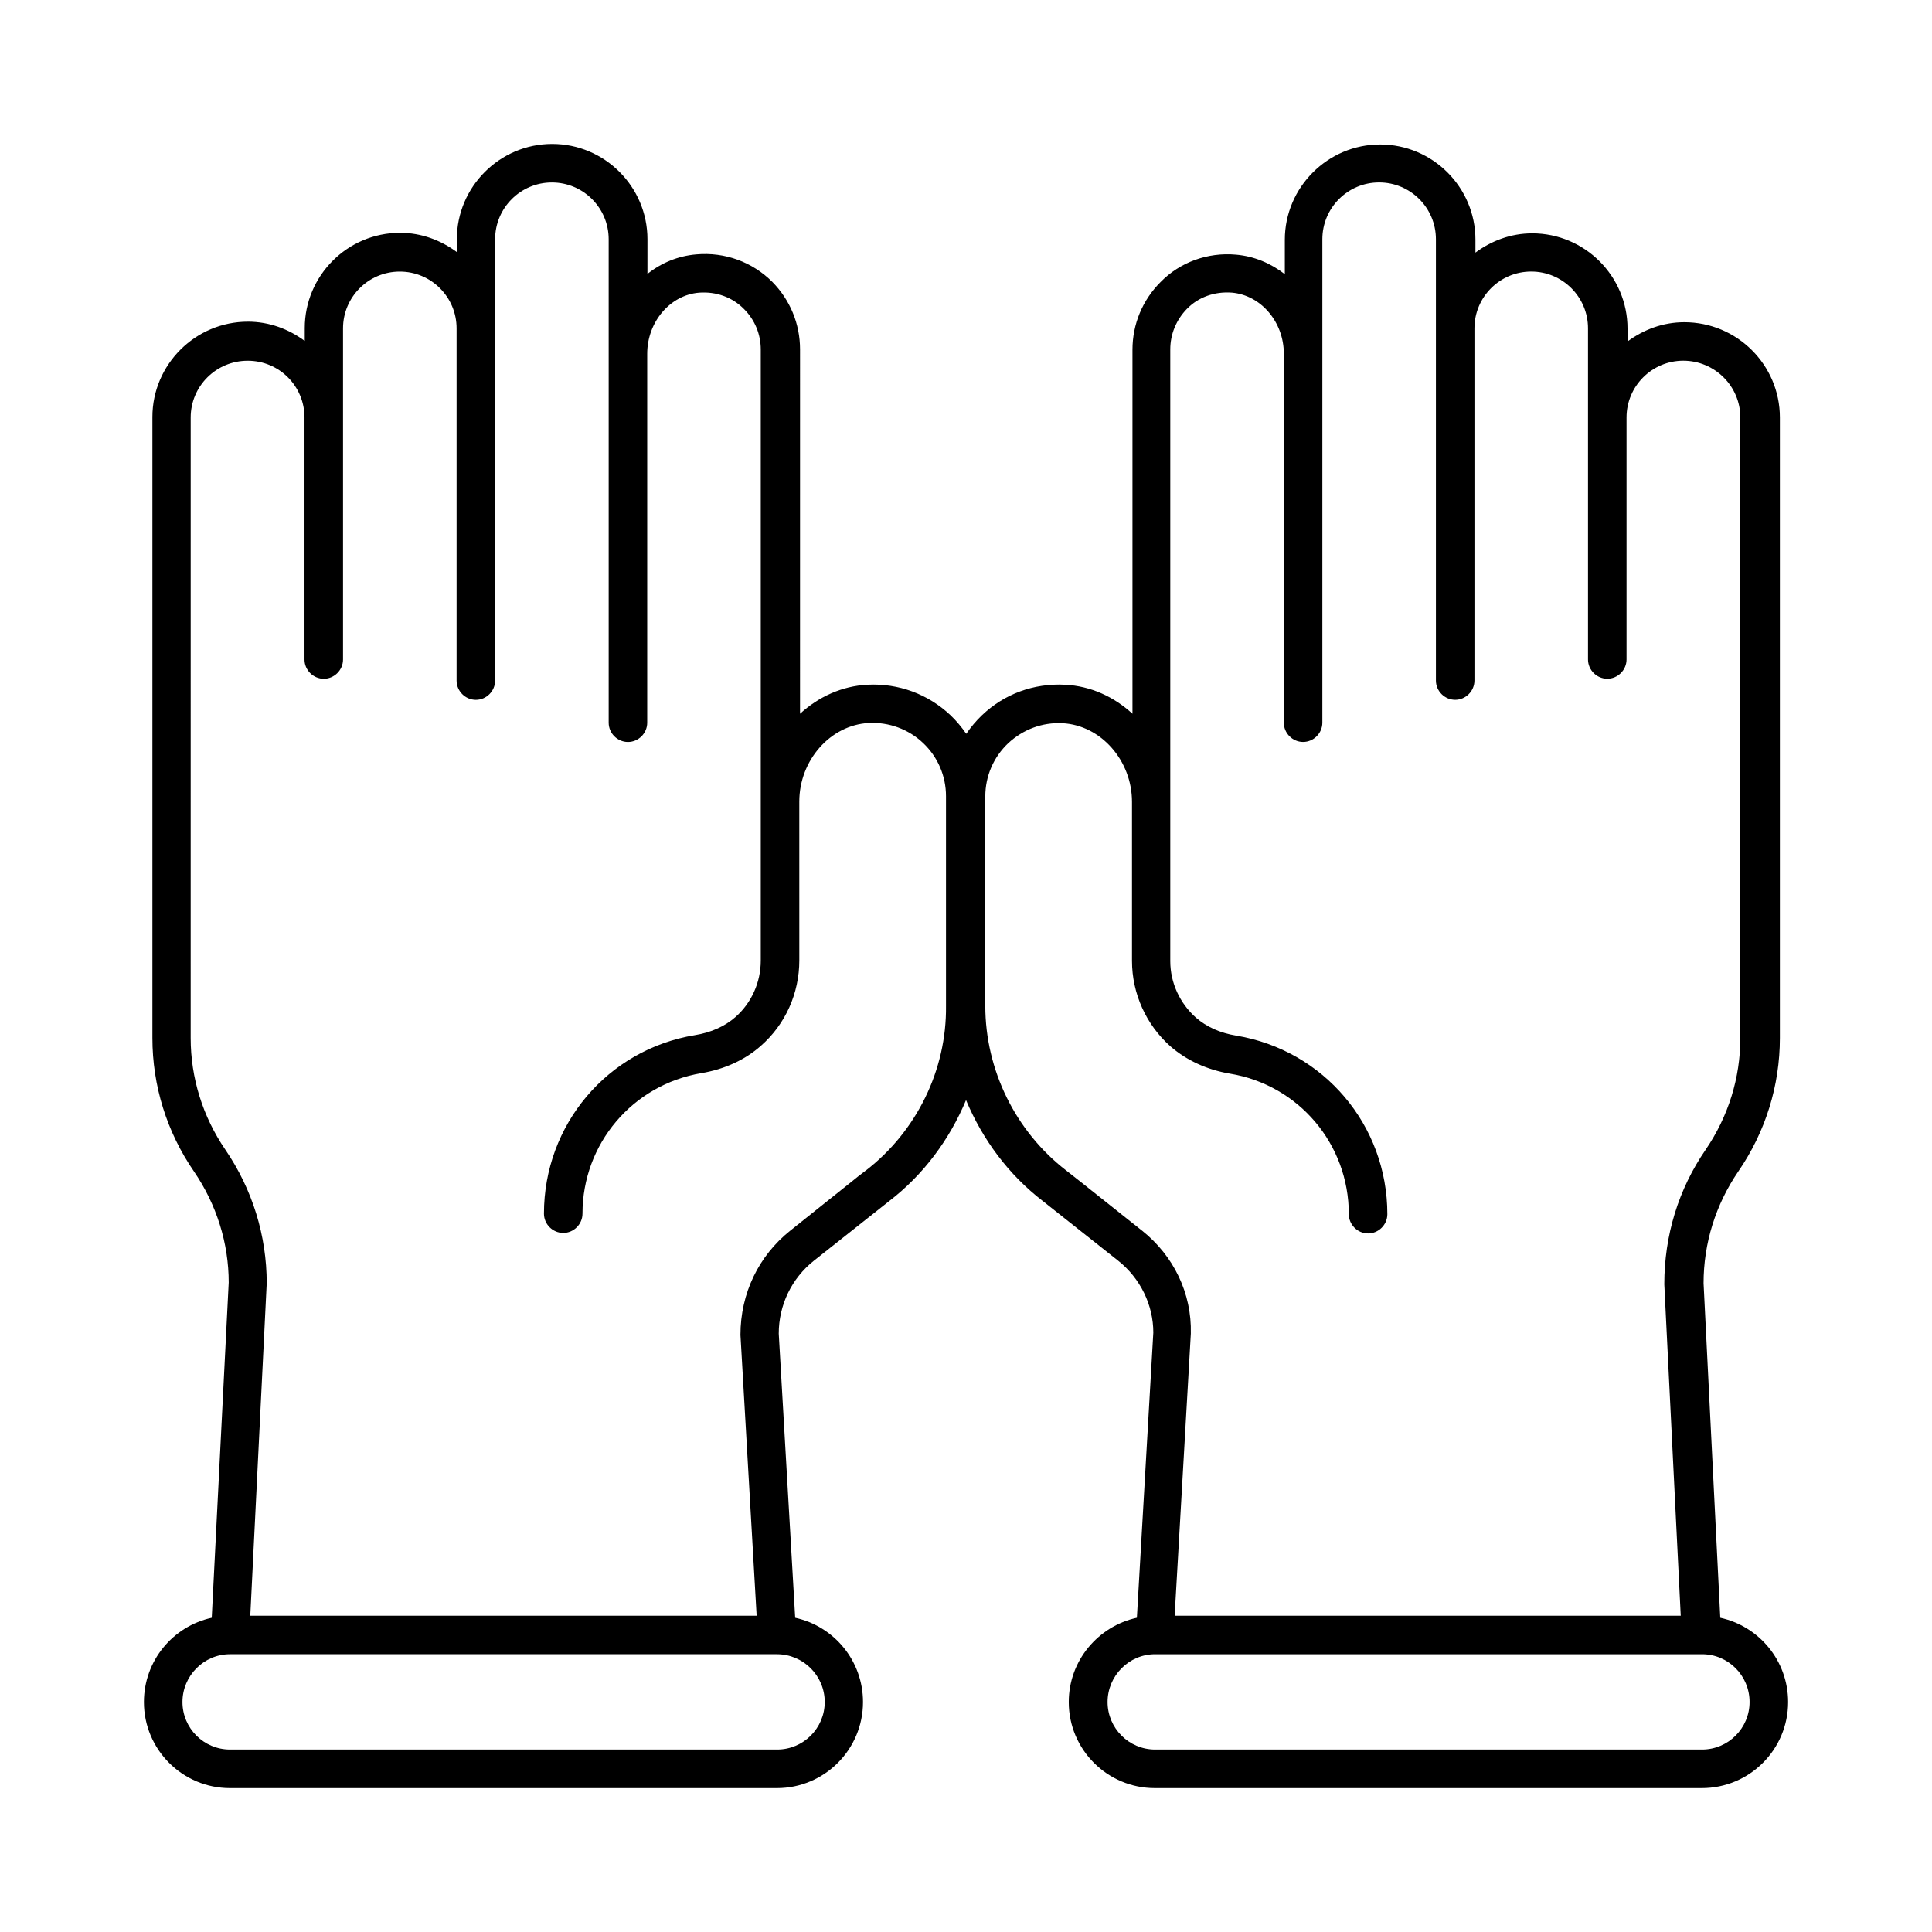 <?xml version="1.0" encoding="UTF-8"?>
<!-- Uploaded to: ICON Repo, www.iconrepo.com, Generator: ICON Repo Mixer Tools -->
<svg fill="#000000" width="800px" height="800px" version="1.1" viewBox="144 144 512 512" xmlns="http://www.w3.org/2000/svg">
 <path d="m599.89 572.72-4.426-88.645c0-10.621 3.199-20.832 9.191-29.617 7.215-10.484 11.031-22.738 11.031-35.402v-164.41c0-13.957-11.371-25.258-25.328-25.258-5.652 0-10.824 1.973-15.047 5.106v-3.402c0-13.957-11.371-25.258-25.258-25.258-5.652 0-10.824 1.973-15.047 5.106v-3.402c0-13.957-11.371-25.258-25.258-25.258-13.891 0-25.258 11.371-25.258 25.258v9.121c-3.676-2.859-8.102-4.766-12.938-5.176-7.559-0.68-14.91 2.043-20.016 7.285-4.766 4.766-7.422 11.164-7.422 17.906v96.473c-4.832-4.426-10.961-7.352-17.906-7.691-8.305-0.41-16.066 2.449-21.992 8.102-1.566 1.496-2.926 3.133-4.152 4.902-1.227-1.77-2.586-3.402-4.152-4.902-5.992-5.652-13.82-8.512-21.992-8.102-6.875 0.34-13.07 3.269-17.906 7.691l0.004-96.543c0-6.809-2.656-13.141-7.352-17.906-5.242-5.242-12.527-7.965-20.152-7.285-4.832 0.41-9.258 2.246-12.938 5.176l0.004-9.191c0-13.957-11.371-25.258-25.258-25.258-13.891 0-25.258 11.371-25.258 25.258v3.402c-4.223-3.133-9.395-5.106-15.047-5.106-13.957 0-25.258 11.371-25.258 25.258v3.402c-4.223-3.133-9.395-5.106-15.047-5.106-13.957 0-25.328 11.371-25.328 25.258v164.56c0 12.664 3.812 24.918 11.031 35.402 5.992 8.781 9.191 18.996 9.191 29.41l-4.496 88.848c-10.281 2.246-17.973 11.371-17.973 22.332 0 12.594 10.211 22.809 22.805 22.809h144.95c12.594 0 22.809-10.211 22.809-22.809 0-10.961-7.691-20.086-17.973-22.332l-4.356-75.301c0-7.559 3.402-14.637 9.328-19.336l19.949-15.797c9.121-7.012 16-16.34 20.355-26.758 4.356 10.418 11.234 19.742 20.355 26.758l19.949 15.797c5.922 4.699 9.328 11.777 9.328 19.062l-4.356 75.57c-10.289 2.25-18.051 11.375-18.051 22.336 0 12.594 10.211 22.809 22.809 22.809h144.95c12.66 0 22.875-10.215 22.875-22.809 0-10.961-7.695-20.086-17.977-22.332zm-237.33 22.332c0 6.945-5.652 12.594-12.594 12.594h-145.02c-6.945 0-12.594-5.652-12.594-12.594 0-6.945 5.652-12.664 12.594-12.664h144.95c6.945 0 12.664 5.652 12.664 12.664zm10.891-140.86c-1.363 1.02-2.656 2.043-3.812 2.996l-16.203 12.938c-8.375 6.672-13.207 16.613-13.207 27.641l4.289 74.414h-134.19l4.356-88.098c0-12.664-3.812-24.918-10.961-35.402-5.992-8.781-9.191-18.996-9.191-29.617l0.004-164.42c0-8.305 6.738-15.047 15.113-15.047s15.047 6.738 15.047 15.047v64.133c0 2.793 2.316 5.106 5.106 5.106 2.793 0 5.106-2.316 5.106-5.106v-87.758c0-8.305 6.738-15.047 15.047-15.047 8.305 0 15.047 6.738 15.047 15.047v93.34c0 2.793 2.316 5.106 5.106 5.106 2.793 0 5.106-2.316 5.106-5.106v-116.96c0-8.305 6.738-15.047 15.047-15.047 8.305 0 15.047 6.738 15.047 15.047v128.13c0 2.793 2.316 5.106 5.106 5.106 2.793 0 5.106-2.316 5.106-5.106v-97.766c0-8.441 6.059-15.59 13.754-16.203 4.562-0.34 8.852 1.227 11.914 4.356 2.859 2.859 4.426 6.672 4.426 10.688v161.97c0 5.719-2.449 11.234-6.738 14.977-2.793 2.449-6.469 4.086-10.688 4.766-23.215 3.812-40.031 23.762-40.031 47.316 0 2.793 2.316 5.106 5.106 5.106 2.793 0 5.106-2.316 5.106-5.106 0-18.52 13.277-34.176 31.523-37.242 6.059-1.02 11.508-3.473 15.727-7.215 6.535-5.719 10.211-13.957 10.211-22.672l-0.004-42.07c0-10.961 8.238-20.289 18.383-20.832 5.379-0.273 10.555 1.633 14.434 5.309 3.879 3.676 6.059 8.715 6.059 14.094v55.555c0.203 17.02-7.828 33.293-21.242 43.641zm73.191 15.934-16.273-12.938c-1.227-0.953-2.519-1.973-3.812-2.996-13.414-10.348-21.445-26.621-21.445-43.641v-55.488c0-5.379 2.18-10.418 6.059-14.094 3.949-3.676 9.055-5.582 14.434-5.309 10.145 0.543 18.383 9.871 18.383 20.832v42.145c0 8.645 3.746 16.953 10.211 22.672 4.223 3.676 9.668 6.195 15.727 7.215 18.246 2.996 31.523 18.656 31.523 37.242 0 2.793 2.316 5.106 5.106 5.106 2.793 0 5.106-2.316 5.106-5.106 0-23.555-16.816-43.438-40.031-47.316-4.223-0.68-7.898-2.316-10.688-4.766-4.289-3.812-6.809-9.258-6.809-14.977v-162.11c0-4.016 1.566-7.828 4.426-10.758 3.062-3.133 7.352-4.629 11.914-4.289 7.691 0.68 13.754 7.762 13.754 16.203v97.766c0 2.793 2.316 5.106 5.106 5.106 2.793 0 5.106-2.316 5.106-5.106v-128.13c0-8.305 6.738-15.047 15.047-15.047 8.305 0 15.047 6.738 15.047 15.047v116.96c0 2.793 2.316 5.106 5.106 5.106 2.793 0 5.106-2.316 5.106-5.106v-93.34c0-8.305 6.738-15.047 15.047-15.047 8.305 0 15.047 6.738 15.047 15.047v87.758c0 2.793 2.316 5.106 5.106 5.106 2.793 0 5.106-2.316 5.106-5.106v-64.133c0-8.305 6.738-15.047 15.047-15.047 8.305 0 15.113 6.738 15.113 15.047v164.42c0 10.621-3.199 20.832-9.191 29.617-7.215 10.484-10.961 22.738-10.961 35.676l4.356 87.828h-134.12l4.289-74.754c0.273-10.695-4.562-20.633-12.934-27.305zm148.42 137.52h-144.95c-6.945 0-12.594-5.652-12.594-12.594 0-6.945 5.652-12.664 12.594-12.664h144.95c6.945 0 12.594 5.652 12.594 12.664 0 6.945-5.648 12.594-12.594 12.594z"/>
</svg>